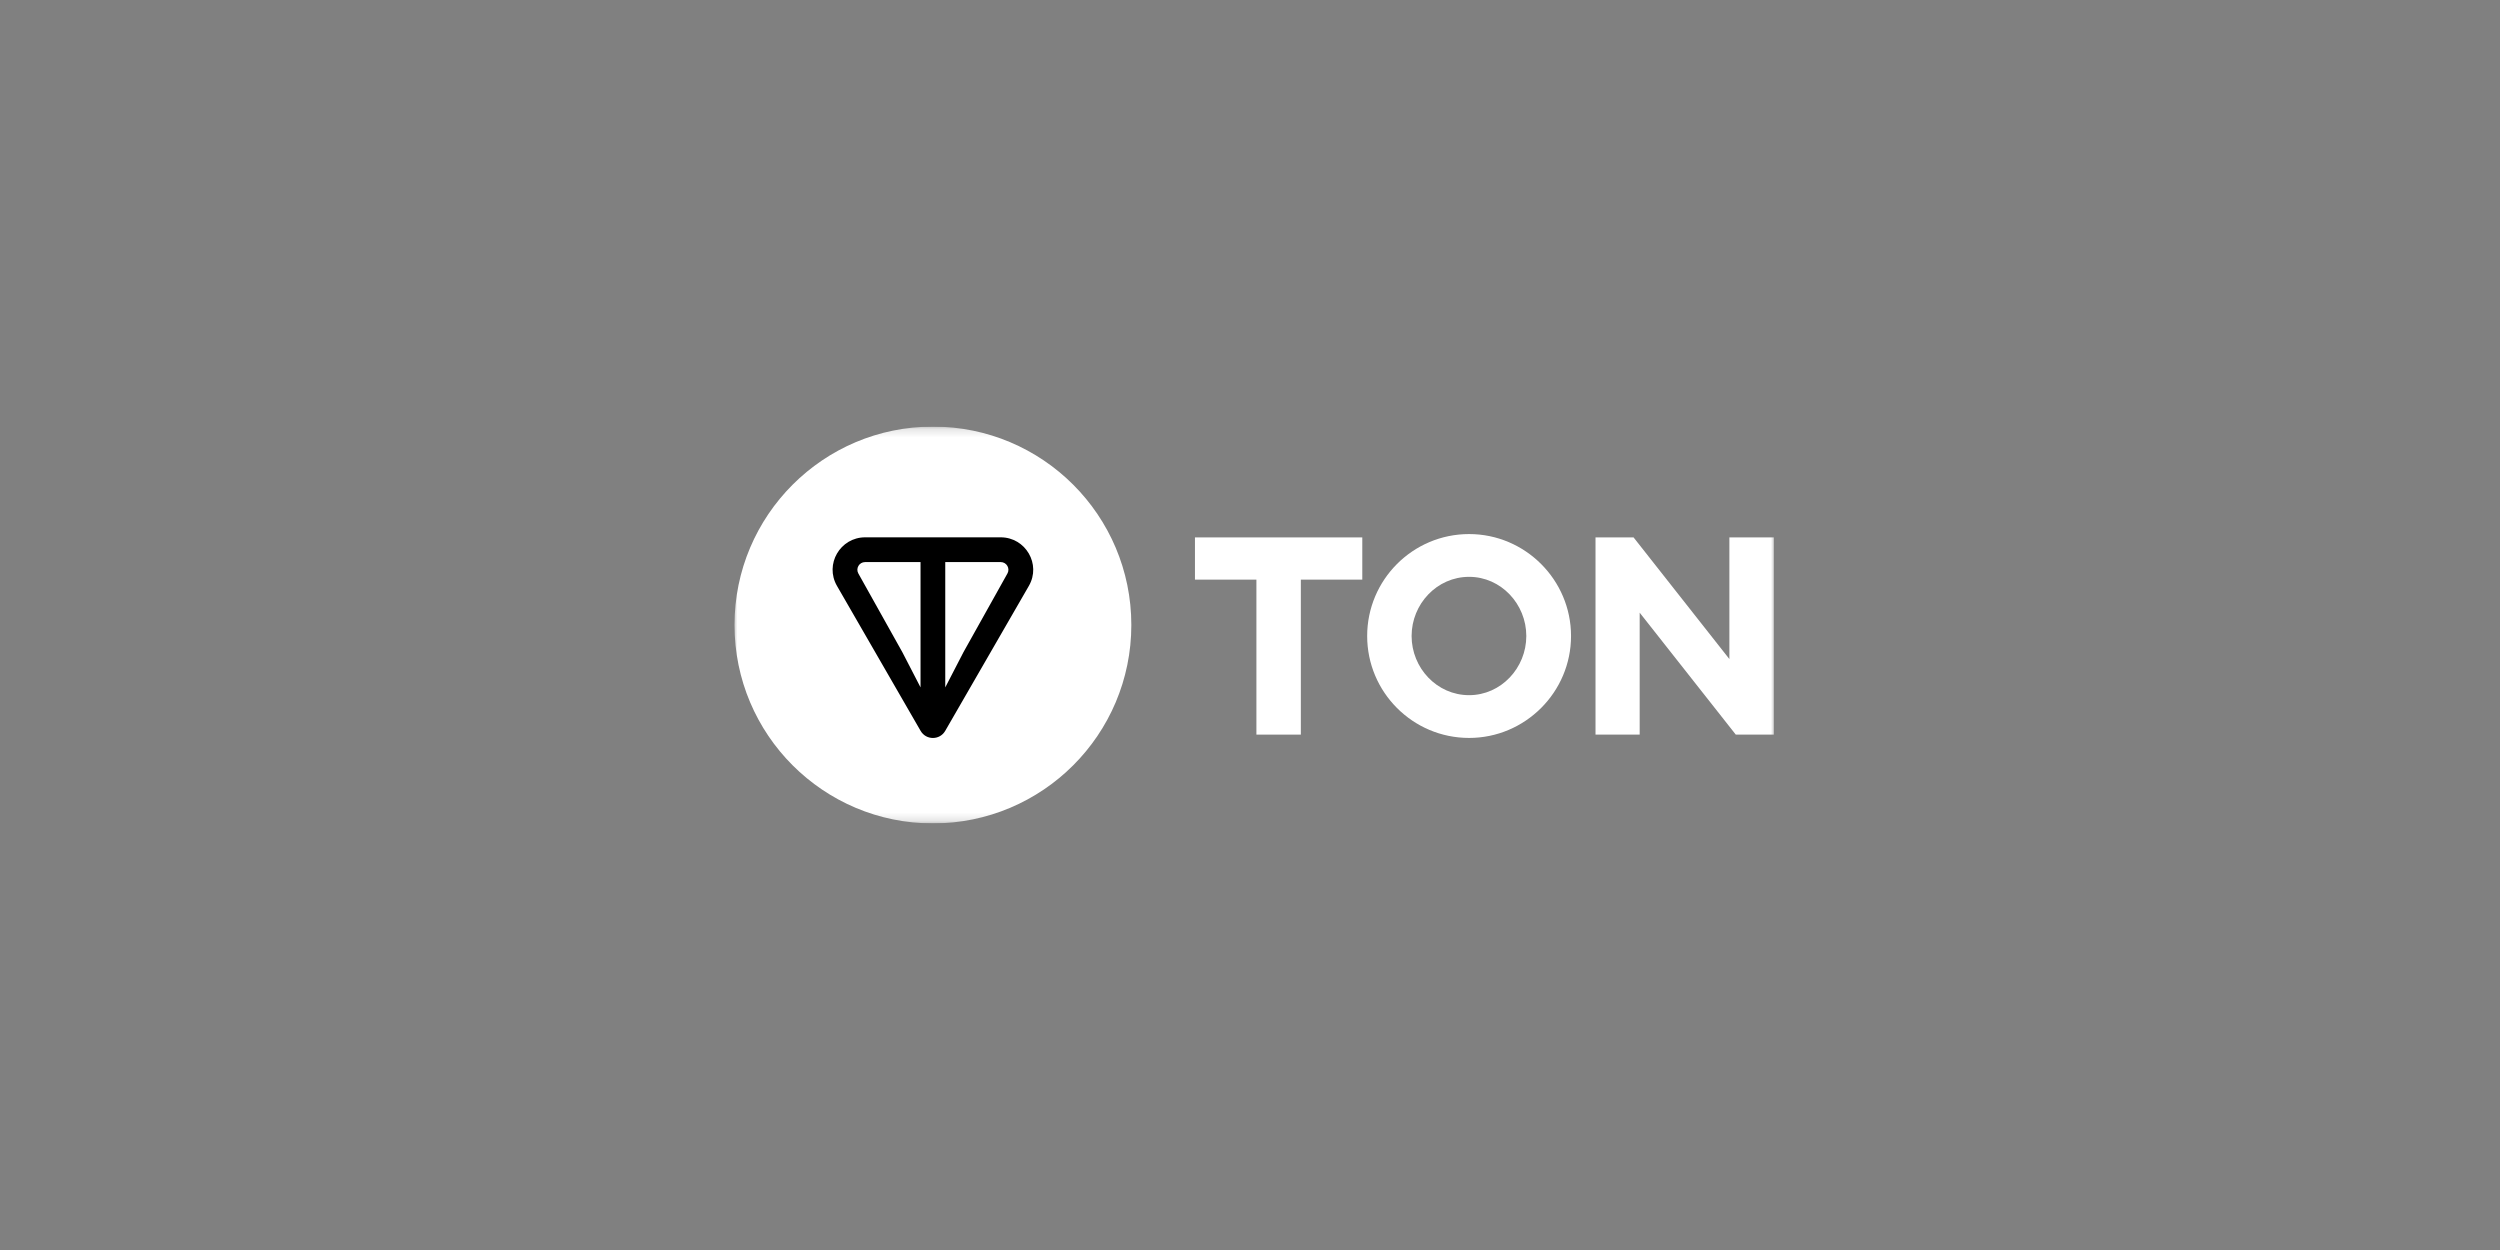 <svg width="300" height="150" viewBox="0 0 300 150" fill="none" xmlns="http://www.w3.org/2000/svg">
<rect x="0" y="0" width="300" height="150" fill="#808080" stroke="none"/>
<g clip-path="url(#clip0_487_31)">
<mask id="mask0_487_31" style="mask-type:luminance" maskUnits="userSpaceOnUse" x="88" y="51" width="125" height="48">
<path d="M213 51.191H88V98.81H213V51.191Z" fill="white"/>
</mask>
<g mask="url(#mask0_487_31)">
<path d="M111.95 98.81C125.1 98.81 135.76 88.15 135.76 75C135.76 61.85 125.1 51.191 111.95 51.191C98.8 51.191 88.141 61.85 88.141 75C88.141 88.15 98.8 98.81 111.95 98.81Z" fill="white"/>
<path d="M120.079 64.479H103.819C100.83 64.479 98.935 67.704 100.439 70.311L110.474 87.705C111.129 88.841 112.77 88.841 113.425 87.705L123.462 70.311C124.964 67.708 123.069 64.479 120.081 64.479H120.079ZM110.466 82.489L108.28 78.259L103.007 68.828C102.659 68.224 103.089 67.45 103.817 67.45H110.464V82.491L110.466 82.489ZM120.888 68.826L115.616 78.261L113.431 82.489V67.448H120.077C120.806 67.448 121.236 68.222 120.888 68.826Z" fill="black"/>
<path d="M150.769 88.153H156.101V69.555H163.475V64.489H143.395V69.555H150.769V88.153Z" fill="white"/>
<path d="M176.292 88.552C183.024 88.552 188.524 83.053 188.524 76.32C188.524 69.588 183.024 64.088 176.292 64.088C169.526 64.088 164.06 69.588 164.06 76.32C164.06 83.053 169.526 88.552 176.292 88.552ZM176.292 83.42C172.425 83.42 169.392 80.153 169.392 76.32C169.392 72.487 172.425 69.221 176.292 69.221C180.124 69.221 183.157 72.487 183.157 76.32C183.157 80.153 180.124 83.42 176.292 83.42Z" fill="white"/>
<path d="M212.86 88.153V64.489H207.526V79.087L196.028 64.489H191.462V88.153H196.761V73.521L208.293 88.153H212.86Z" fill="white"/>
</g>
</g>
<defs>
<clipPath id="clip0_487_31">
<rect width="125" height="47.619" fill="white" transform="translate(88 51.191)"/>
</clipPath>
</defs>
</svg>
